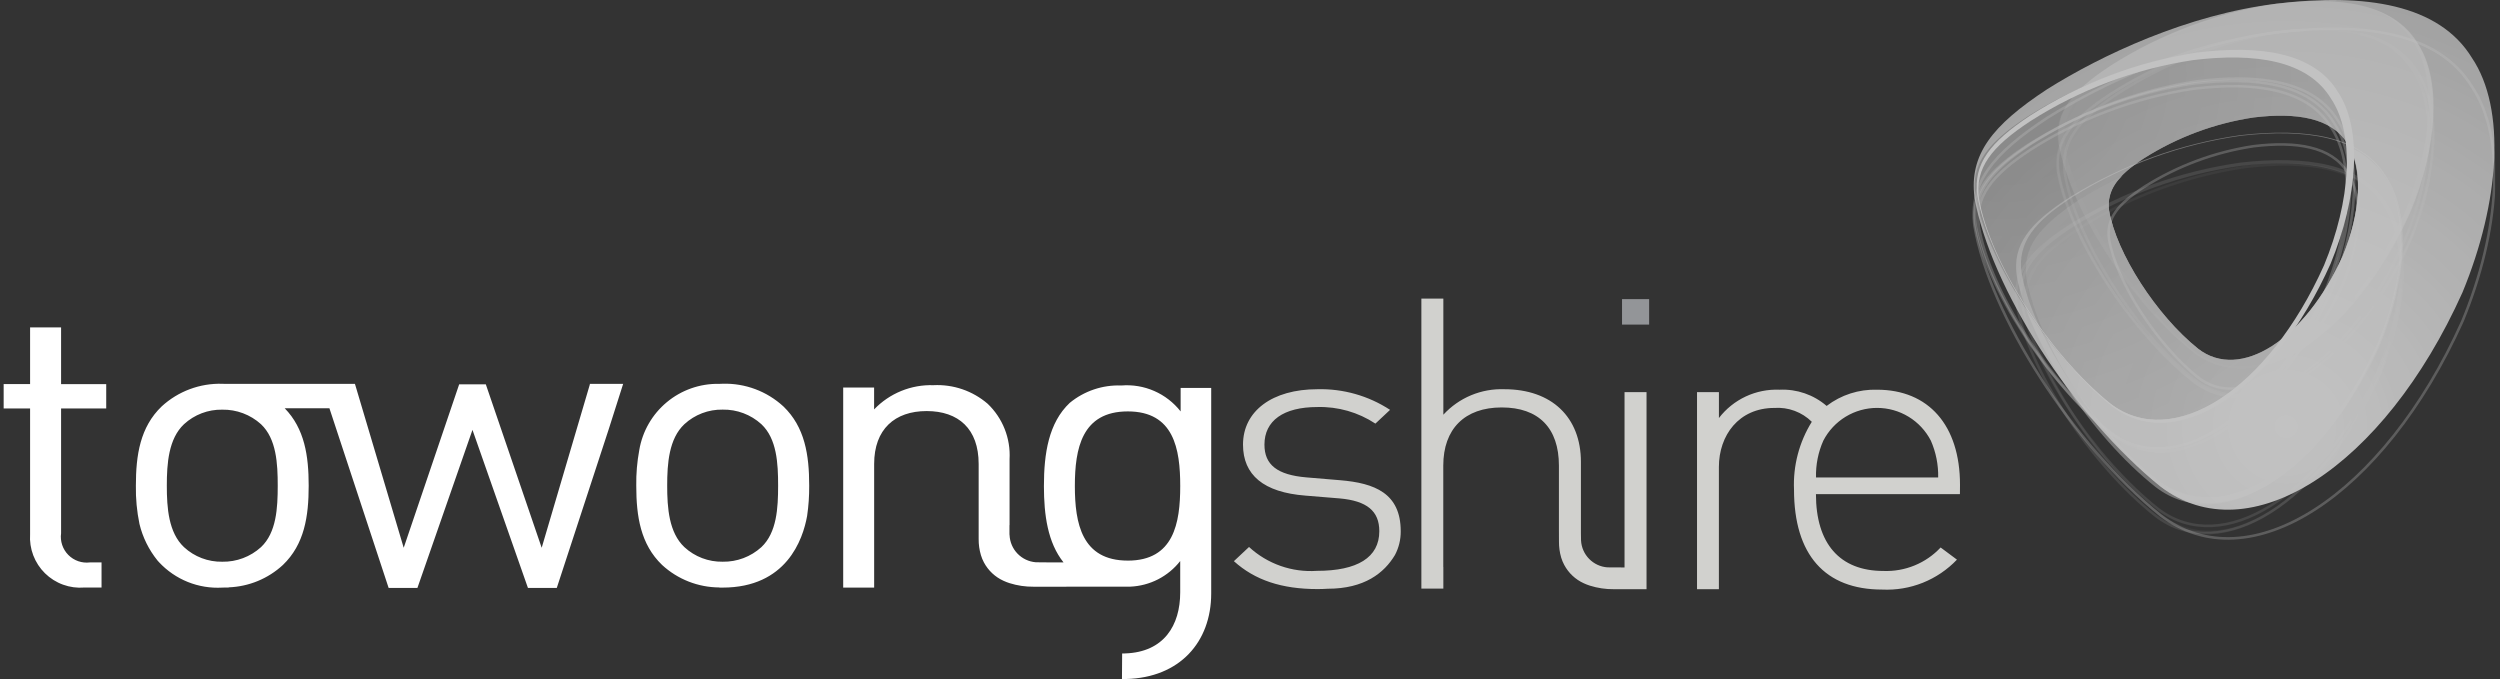 <svg width="162" height="44" viewBox="0 0 162 44" fill="none" xmlns="http://www.w3.org/2000/svg">
<rect x="0" y="0" width="162" height="44" fill="#333333" stroke="none"/>
<g clip-path="url(#clip0_885_12252)">
<g opacity="0.7">
<path d="M154.554 11.498C153.994 10.605 153.168 9.911 152.192 9.513C153.147 11.122 152.938 13.916 151.809 16.634C149.361 22.073 145.169 24.76 142.442 22.653C139.729 20.477 137.144 16.455 136.667 13.685C136.61 13.262 136.66 12.832 136.812 12.433C136.965 12.034 137.215 11.68 137.539 11.403C136.568 11.869 135.624 12.388 134.71 12.959C132.127 14.654 131.052 16.028 131.315 18.029C132.034 22.199 135.926 28.253 140.005 31.529C144.113 34.7 150.423 30.656 154.106 22.469C155.86 18.241 156.157 13.88 154.554 11.498Z" fill="white" fill-opacity="0.5"/>
<path d="M156.644 2.768C155.107 0.259 151.66 -0.266 147.504 0.241C143.698 0.813 140.052 2.173 136.801 4.233C134.219 5.929 133.145 7.301 133.404 9.3C134.125 13.469 138.015 19.525 142.096 22.802C146.204 25.974 152.515 21.928 156.197 13.741C157.95 9.513 158.251 5.151 156.644 2.768ZM151.81 16.579C149.361 22.019 145.17 24.706 142.442 22.599C139.729 20.424 137.144 16.401 136.667 13.631C136.494 12.301 137.21 11.389 138.923 10.262C141.083 8.893 143.505 7.989 146.034 7.611C148.794 7.276 151.085 7.624 152.105 9.293C153.171 10.873 152.975 13.773 151.809 16.58L151.81 16.579Z" fill="white" fill-opacity="0.5"/>
<path d="M160.18 3.747C158.048 0.271 153.268 -0.46 147.505 0.241C141.741 0.941 136.157 3.582 132.663 5.777C129.08 8.126 127.589 10.031 127.95 12.806C128.948 18.589 134.343 26.988 140.005 31.53C145.702 35.929 154.45 30.32 159.563 18.962C161.992 13.1 162.409 7.053 160.18 3.747ZM151.808 16.581C149.36 22.02 145.168 24.707 142.441 22.6C139.728 20.424 137.143 16.402 136.666 13.632C136.492 12.302 137.208 11.39 138.922 10.263C141.082 8.894 143.504 7.99 146.033 7.612C148.792 7.277 151.083 7.625 152.104 9.294C153.171 10.874 152.975 13.772 151.808 16.581Z" fill="url(#paint0_radial_885_12252)"/>
<path d="M142.439 22.6C139.726 20.425 137.141 16.403 136.664 13.632C136.491 12.302 137.207 11.39 138.92 10.264C141.08 8.894 143.502 7.991 146.031 7.612C148.791 7.278 151.082 7.626 152.102 9.294C152.161 9.393 152.214 9.496 152.262 9.6C152.237 8.359 151.881 7.146 151.231 6.087C149.693 3.578 146.245 3.054 142.09 3.558C138.284 4.13 134.64 5.49 131.389 7.551C128.804 9.246 127.727 10.618 127.991 12.619C128.713 16.788 132.603 22.845 136.683 26.121C139.888 28.596 144.431 26.677 148.022 21.829C146.089 23.425 144.02 23.82 142.439 22.6Z" fill="url(#paint1_radial_885_12252)"/>
<path opacity="0.46" d="M154.589 11.361C152.993 8.816 149.445 8.269 145.163 8.76C141.259 9.318 137.513 10.677 134.16 12.753C131.507 14.457 130.407 15.841 130.685 17.867C131.446 22.093 135.477 28.238 139.698 31.572C143.94 34.802 150.423 30.733 154.178 22.463C155.966 18.194 156.256 13.779 154.589 11.361ZM154.075 22.223C150.392 30.318 144.031 34.295 139.858 31.131C135.712 27.864 131.749 21.84 130.997 17.703C130.722 15.719 131.801 14.363 134.408 12.698C137.701 10.666 141.379 9.338 145.211 8.797C149.411 8.319 152.9 8.858 154.468 11.35C156.106 13.722 155.827 18.043 154.075 22.223Z" fill="white"/>
<path d="M151.498 5.957C149.957 3.417 146.495 2.891 142.318 3.412C138.484 4.004 134.817 5.393 131.553 7.489C128.954 9.211 127.869 10.609 128.125 12.636C128.841 16.864 132.737 22.997 136.83 26.309C140.951 29.517 147.3 25.401 151.024 17.085C152.795 12.795 153.106 8.368 151.498 5.957ZM150.596 17.193C146.975 25.266 140.776 29.264 136.748 26.138C132.747 22.915 128.937 16.951 128.233 12.846C127.98 10.875 129.036 9.518 131.573 7.847C134.762 5.813 138.341 4.468 142.08 3.898C146.156 3.398 149.54 3.913 151.045 6.383C152.621 8.725 152.323 13.027 150.596 17.193Z" fill="white"/>
<path opacity="0.47" d="M156.604 2.76C156.19 2.131 155.653 1.594 155.026 1.18C154.398 0.766 153.692 0.484 152.952 0.351C153.653 0.489 154.318 0.768 154.908 1.171C155.497 1.575 155.997 2.095 156.379 2.699C157.922 5.056 157.606 9.395 155.877 13.608C152.253 21.769 146.112 25.831 142.142 22.701C138.202 19.47 134.465 13.473 133.792 9.333C133.553 7.345 134.602 5.973 137.12 4.273C140.267 2.213 143.813 0.839 147.526 0.241C148.118 0.163 148.692 0.108 149.249 0.078C148.672 0.105 148.078 0.156 147.465 0.231C143.659 0.803 140.014 2.162 136.764 4.222C134.181 5.918 133.102 7.291 133.366 9.29C134.086 13.461 137.978 19.518 142.058 22.792C146.164 25.964 152.475 21.918 156.159 13.73C157.912 9.504 158.211 5.14 156.604 2.76Z" fill="url(#paint2_linear_885_12252)"/>
<path d="M147.502 2.1C153.266 1.402 158.043 2.13 160.177 5.609C162.406 8.911 161.99 14.962 159.561 20.825C154.45 32.181 145.702 37.791 140.005 33.392C134.343 28.848 128.951 20.45 127.95 14.666C127.589 11.892 129.08 9.987 132.663 7.639C136.155 5.443 141.739 2.804 147.502 2.1Z" stroke="white" stroke-opacity="0.3" stroke-width="0.167"/>
<g opacity="0.2">
<path d="M145.411 10.829C149.566 10.325 153.011 10.851 154.551 13.359C156.157 15.739 155.858 20.103 154.102 24.329C150.42 32.518 144.11 36.563 140.001 33.392C135.92 30.116 132.03 24.061 131.311 19.89C131.048 17.889 132.125 16.515 134.707 14.822C137.957 12.76 141.603 11.4 145.41 10.829L145.411 10.829Z" stroke="white" stroke-opacity="0.3" stroke-width="0.167"/>
</g>
<path opacity="0.46" d="M154.589 13.225C152.993 10.678 149.445 10.13 145.163 10.623C141.259 11.18 137.513 12.539 134.16 14.614C131.507 16.317 130.407 17.705 130.685 19.731C131.446 23.954 135.477 30.101 139.698 33.435C143.94 36.664 150.423 32.597 154.178 24.327C155.966 20.056 156.256 15.641 154.589 13.225ZM154.075 24.087C150.392 32.18 144.031 36.158 139.858 32.993C135.712 29.724 131.749 23.706 130.997 19.565C130.722 17.583 131.801 16.225 134.408 14.56C137.701 12.529 141.379 11.202 145.211 10.662C149.411 10.183 152.9 10.721 154.468 13.216C156.106 15.585 155.827 19.908 154.075 24.086V24.087Z" stroke="white" stroke-opacity="0.3" stroke-width="0.167"/>
<path d="M142.091 5.419C146.246 4.915 149.694 5.441 151.232 7.947C152.839 10.33 152.539 14.695 150.786 18.92C147.102 27.109 140.794 31.153 136.685 27.981C132.602 24.706 128.714 18.65 127.991 14.482C127.728 12.481 128.805 11.106 131.389 9.414C134.639 7.351 138.285 5.991 142.091 5.419Z" stroke="white" stroke-opacity="0.3" stroke-width="0.167"/>
<path d="M151.498 7.819C149.957 5.279 146.495 4.754 142.318 5.274C138.484 5.866 134.817 7.254 131.553 9.349C128.954 11.072 127.869 12.469 128.125 14.497C128.841 18.724 132.737 24.858 136.83 28.17C140.951 31.377 147.3 27.259 151.024 18.947C152.795 14.657 153.106 10.23 151.498 7.819ZM150.596 19.054C146.975 27.128 140.776 31.125 136.748 28.001C132.747 24.776 128.937 18.811 128.233 14.703C127.98 12.731 129.036 11.38 131.573 9.704C134.762 7.671 138.341 6.326 142.08 5.757C146.156 5.256 149.54 5.768 151.045 8.239C152.621 10.587 152.323 14.889 150.596 19.054Z" stroke="white" stroke-opacity="0.3" stroke-width="0.167"/>
<g opacity="0.2">
<path d="M147.502 2.098C151.659 1.596 155.103 2.12 156.642 4.627C158.249 7.008 157.949 11.372 156.196 15.597C152.514 23.786 146.202 27.831 142.095 24.66C138.015 21.388 134.124 15.332 133.404 11.162C133.145 9.162 134.218 7.788 136.802 6.094C140.052 4.032 143.696 2.672 147.502 2.098Z" stroke="white" stroke-opacity="0.3" stroke-width="0.167"/>
</g>
<path opacity="0.47" d="M156.605 4.622C156.192 3.994 155.654 3.456 155.026 3.042C154.398 2.628 153.692 2.346 152.952 2.213C153.653 2.351 154.319 2.63 154.908 3.034C155.497 3.438 155.998 3.958 156.379 4.562C157.922 6.918 157.606 11.257 155.877 15.469C152.253 23.632 146.112 27.692 142.142 24.563C138.202 21.331 134.465 15.336 133.792 11.196C133.553 9.209 134.602 7.835 137.12 6.135C140.267 4.076 143.813 2.702 147.526 2.103C148.118 2.026 148.692 1.972 149.249 1.941C148.672 1.968 148.077 2.02 147.465 2.093C143.659 2.665 140.014 4.025 136.764 6.086C134.181 7.781 133.102 9.155 133.366 11.154C134.086 15.324 137.978 21.379 142.058 24.656C146.164 27.827 152.475 23.782 156.159 15.595C157.913 11.367 158.212 7.003 156.605 4.622Z" stroke="white" stroke-opacity="0.3" stroke-width="0.167"/>
<path d="M146.033 9.474C148.792 9.14 151.083 9.49 152.104 11.155C153.169 12.737 152.973 15.634 151.807 18.444C149.359 23.881 145.167 26.57 142.44 24.463C139.727 22.288 137.142 18.263 136.665 15.493C136.491 14.165 137.207 13.251 138.921 12.126C141.081 10.757 143.504 9.854 146.033 9.474Z" stroke="white" stroke-opacity="0.3" stroke-width="0.167"/>
</g>
<path d="M3.958 21.217H1.95V24.887H0.237V26.47H1.95V34.614C1.919 35.08 1.989 35.548 2.155 35.985C2.322 36.422 2.58 36.819 2.914 37.147C3.247 37.475 3.647 37.728 4.087 37.887C4.526 38.047 4.995 38.11 5.461 38.072H6.58V36.445H5.823C5.569 36.476 5.311 36.449 5.069 36.365C4.827 36.281 4.607 36.142 4.427 35.96C4.247 35.778 4.111 35.557 4.029 35.313C3.948 35.07 3.923 34.812 3.958 34.558V26.47H6.883V24.89H3.958V21.217ZM46.828 24.866C46.767 24.866 46.709 24.873 46.647 24.873H46.579C45.349 24.854 44.152 25.276 43.207 26.064C42.261 26.851 41.629 27.951 41.425 29.165C41.284 29.925 41.218 30.698 41.23 31.471C41.23 33.464 41.508 35.269 42.904 36.61C43.917 37.542 45.242 38.062 46.619 38.067V38.076H46.822C50.959 38.076 52.025 34.969 52.3 33.439C52.396 32.788 52.441 32.13 52.436 31.472C52.436 29.479 52.157 27.674 50.763 26.335C49.693 25.351 48.281 24.824 46.828 24.866ZM49.337 35.455C48.652 36.078 47.754 36.416 46.828 36.399C45.911 36.415 45.023 36.077 44.349 35.455C43.347 34.512 43.234 32.913 43.234 31.471C43.234 30.029 43.345 28.431 44.348 27.487C45.023 26.865 45.911 26.527 46.828 26.543C47.754 26.526 48.652 26.864 49.337 27.487C50.342 28.431 50.422 30.03 50.422 31.471C50.422 32.912 50.339 34.513 49.337 35.455ZM76.505 25.137V26.66C76.053 26.084 75.466 25.629 74.795 25.336C74.124 25.042 73.39 24.92 72.661 24.98C71.445 24.933 70.254 25.335 69.316 26.109C67.95 27.398 67.646 29.392 67.646 31.495C67.646 33.372 67.892 35.163 68.918 36.445H67.802V36.439C67.802 36.439 67.353 36.445 67.115 36.434C66.668 36.398 66.248 36.2 65.936 35.877C65.624 35.555 65.441 35.129 65.42 34.681C65.42 34.661 65.413 34.641 65.413 34.623V34.028H65.42V29.748C65.456 29.084 65.348 28.419 65.103 27.8C64.858 27.181 64.481 26.623 64 26.164C63.027 25.326 61.769 24.895 60.487 24.96C59.772 24.937 59.06 25.065 58.398 25.335C57.735 25.606 57.137 26.013 56.642 26.53V25.114H54.639V38.076H56.645V37.989V30.064C56.645 27.815 57.983 26.637 60.046 26.637C62.109 26.637 63.417 27.79 63.417 30.064V34.032V34.927C63.414 35.282 63.463 35.635 63.564 35.975C63.613 36.138 63.678 36.295 63.758 36.445C64.038 36.971 64.484 37.389 65.026 37.635C65.154 37.694 65.285 37.745 65.42 37.788C65.924 37.947 66.451 38.025 66.98 38.019H67.811L73.244 38.015C73.871 37.988 74.484 37.826 75.043 37.54C75.601 37.253 76.091 36.849 76.478 36.356V38.38C76.478 40.529 75.421 42.255 72.918 42.342L72.715 42.347L72.703 44C72.703 44 72.906 44 72.974 44C76.447 43.913 78.486 41.602 78.486 38.458V25.137H76.505ZM73.081 36.327C70.097 36.327 69.651 33.91 69.651 31.493C69.651 29.077 70.097 26.659 73.081 26.659C76.064 26.659 76.479 29.077 76.479 31.493C76.479 33.91 76.058 36.328 73.081 36.328V36.327ZM38.221 24.917L35.101 35.496L31.481 24.905H29.754L26.16 35.496L23.009 24.905H23.002V24.874H14.533C14.489 24.874 14.447 24.869 14.402 24.869C12.953 24.828 11.545 25.354 10.478 26.334C9.083 27.672 8.805 29.48 8.805 31.472C8.791 32.304 8.869 33.136 9.037 33.951C9.246 34.82 9.647 35.63 10.209 36.325C10.243 36.361 10.272 36.397 10.306 36.432C10.826 36.99 11.463 37.427 12.171 37.712C12.879 37.996 13.641 38.12 14.402 38.077C14.457 38.077 14.506 38.072 14.557 38.072H14.818V38.06C16.125 38.012 17.372 37.498 18.332 36.61C19.726 35.273 20.003 33.465 20.003 31.473C20.003 29.538 19.738 27.779 18.448 26.454H21.346L25.183 38.096H27.049L30.616 27.855L34.21 38.096H36.08L39.451 27.796L40.381 24.873H38.221V24.917ZM16.912 35.456C16.226 36.079 15.329 36.416 14.403 36.4C13.486 36.416 12.598 36.079 11.924 35.456C10.921 34.513 10.81 32.913 10.81 31.473C10.81 30.033 10.921 28.433 11.923 27.488C12.598 26.867 13.486 26.529 14.402 26.546C15.328 26.53 16.225 26.867 16.912 27.488C17.913 28.433 17.997 30.032 17.997 31.473C17.997 32.914 17.915 34.513 16.912 35.456Z" fill="white"/>
<path opacity="0.8" d="M86.838 31.118L84.667 30.936C82.769 30.776 81.936 30.122 81.936 28.812C81.936 27.265 83.163 26.376 85.364 26.376C86.699 26.339 88.012 26.714 89.126 27.45L90.076 26.559C88.679 25.645 87.036 25.179 85.367 25.222C82.442 25.222 80.547 26.637 80.547 28.812C80.547 30.779 81.883 31.905 84.587 32.115L86.817 32.298C88.572 32.456 89.379 33.112 89.379 34.422C89.379 36.126 87.959 36.991 85.337 36.991C84.537 37.046 83.734 36.937 82.978 36.671C82.221 36.405 81.527 35.988 80.937 35.444L79.956 36.364C81.321 37.595 83.049 38.172 85.388 38.172C85.611 38.172 85.829 38.163 86.041 38.15C88.414 38.15 89.697 37.129 90.392 35.966C90.644 35.491 90.773 34.961 90.767 34.423C90.766 31.956 89.068 31.303 86.838 31.118ZM127.008 31.414C127.008 27.562 124.974 25.253 121.632 25.253C120.455 25.218 119.302 25.588 118.366 26.304C117.522 25.577 116.432 25.201 115.319 25.253C114.564 25.221 113.813 25.371 113.128 25.69C112.444 26.01 111.846 26.489 111.386 27.088V25.412H109.967V38.18H111.384V38.044V30.26C111.384 28.216 112.668 26.434 114.979 26.434C115.424 26.403 115.87 26.467 116.289 26.622C116.707 26.777 117.088 27.019 117.405 27.332C116.587 28.648 116.185 30.18 116.252 31.728C116.252 35.949 118.255 38.204 121.965 38.204C122.865 38.247 123.763 38.096 124.599 37.762C125.435 37.427 126.189 36.916 126.81 36.265L125.753 35.477C125.281 35.982 124.705 36.379 124.065 36.641C123.425 36.903 122.737 37.025 122.046 36.998C119.204 36.998 117.673 35.214 117.673 32.018H127.003L127.008 31.414ZM117.678 30.94C117.656 30.119 117.818 29.303 118.152 28.553C118.483 27.914 118.982 27.378 119.597 27.004C120.211 26.63 120.916 26.432 121.636 26.432C122.355 26.432 123.061 26.63 123.675 27.004C124.29 27.378 124.789 27.914 125.119 28.553C125.449 29.305 125.611 30.119 125.594 30.94H117.678ZM105.27 36.771C104.979 36.771 104.339 36.771 104.158 36.765C103.71 36.732 103.29 36.537 102.976 36.216C102.662 35.896 102.475 35.471 102.451 35.023C102.451 35.012 102.446 34.756 102.444 34.559V29.94C102.444 27.03 100.546 25.222 97.484 25.222C96.744 25.195 96.008 25.328 95.325 25.613C94.642 25.898 94.03 26.328 93.529 26.873V19.35H92.105V32.682V38.141H93.529V36.731H93.524V30.175C93.524 27.79 94.915 26.402 97.311 26.402C99.707 26.402 101.018 27.738 101.018 30.175V34.306L101.021 35.087C101.017 35.443 101.066 35.796 101.166 36.137C101.216 36.299 101.281 36.456 101.361 36.606C101.641 37.131 102.087 37.55 102.629 37.796C102.757 37.855 102.888 37.906 103.022 37.949C103.527 38.108 104.053 38.186 104.582 38.18H106.695V25.412H105.27V36.771Z" fill="#F9F8F5"/>
<path d="M106.864 19.383H105.108V21.034H106.864V19.383Z" fill="#939598"/>
</g>
<defs>
<radialGradient id="paint0_radial_885_12252" cx="0" cy="0" r="1" gradientUnits="userSpaceOnUse" gradientTransform="translate(148.143 27.612) scale(38.264 37.455)">
<stop stop-color="white"/>
<stop offset="1" stop-color="white" stop-opacity="0.7"/>
</radialGradient>
<radialGradient id="paint1_radial_885_12252" cx="0" cy="0" r="1" gradientUnits="userSpaceOnUse" gradientTransform="translate(129.873 4.838) scale(28.686 28.104)">
<stop stop-opacity="0.2"/>
<stop offset="1" stop-opacity="0.1"/>
</radialGradient>
<linearGradient id="paint2_linear_885_12252" x1="149.628" y1="185.487" x2="173.35" y2="185.487" gradientUnits="userSpaceOnUse">
<stop stop-color="white" stop-opacity="0.1"/>
<stop offset="1" stop-color="white"/>
</linearGradient>
<clipPath id="clip0_885_12252">
<rect width="161.46" height="44" fill="white" transform="translate(0.237)"/>
</clipPath>
</defs>
</svg>
